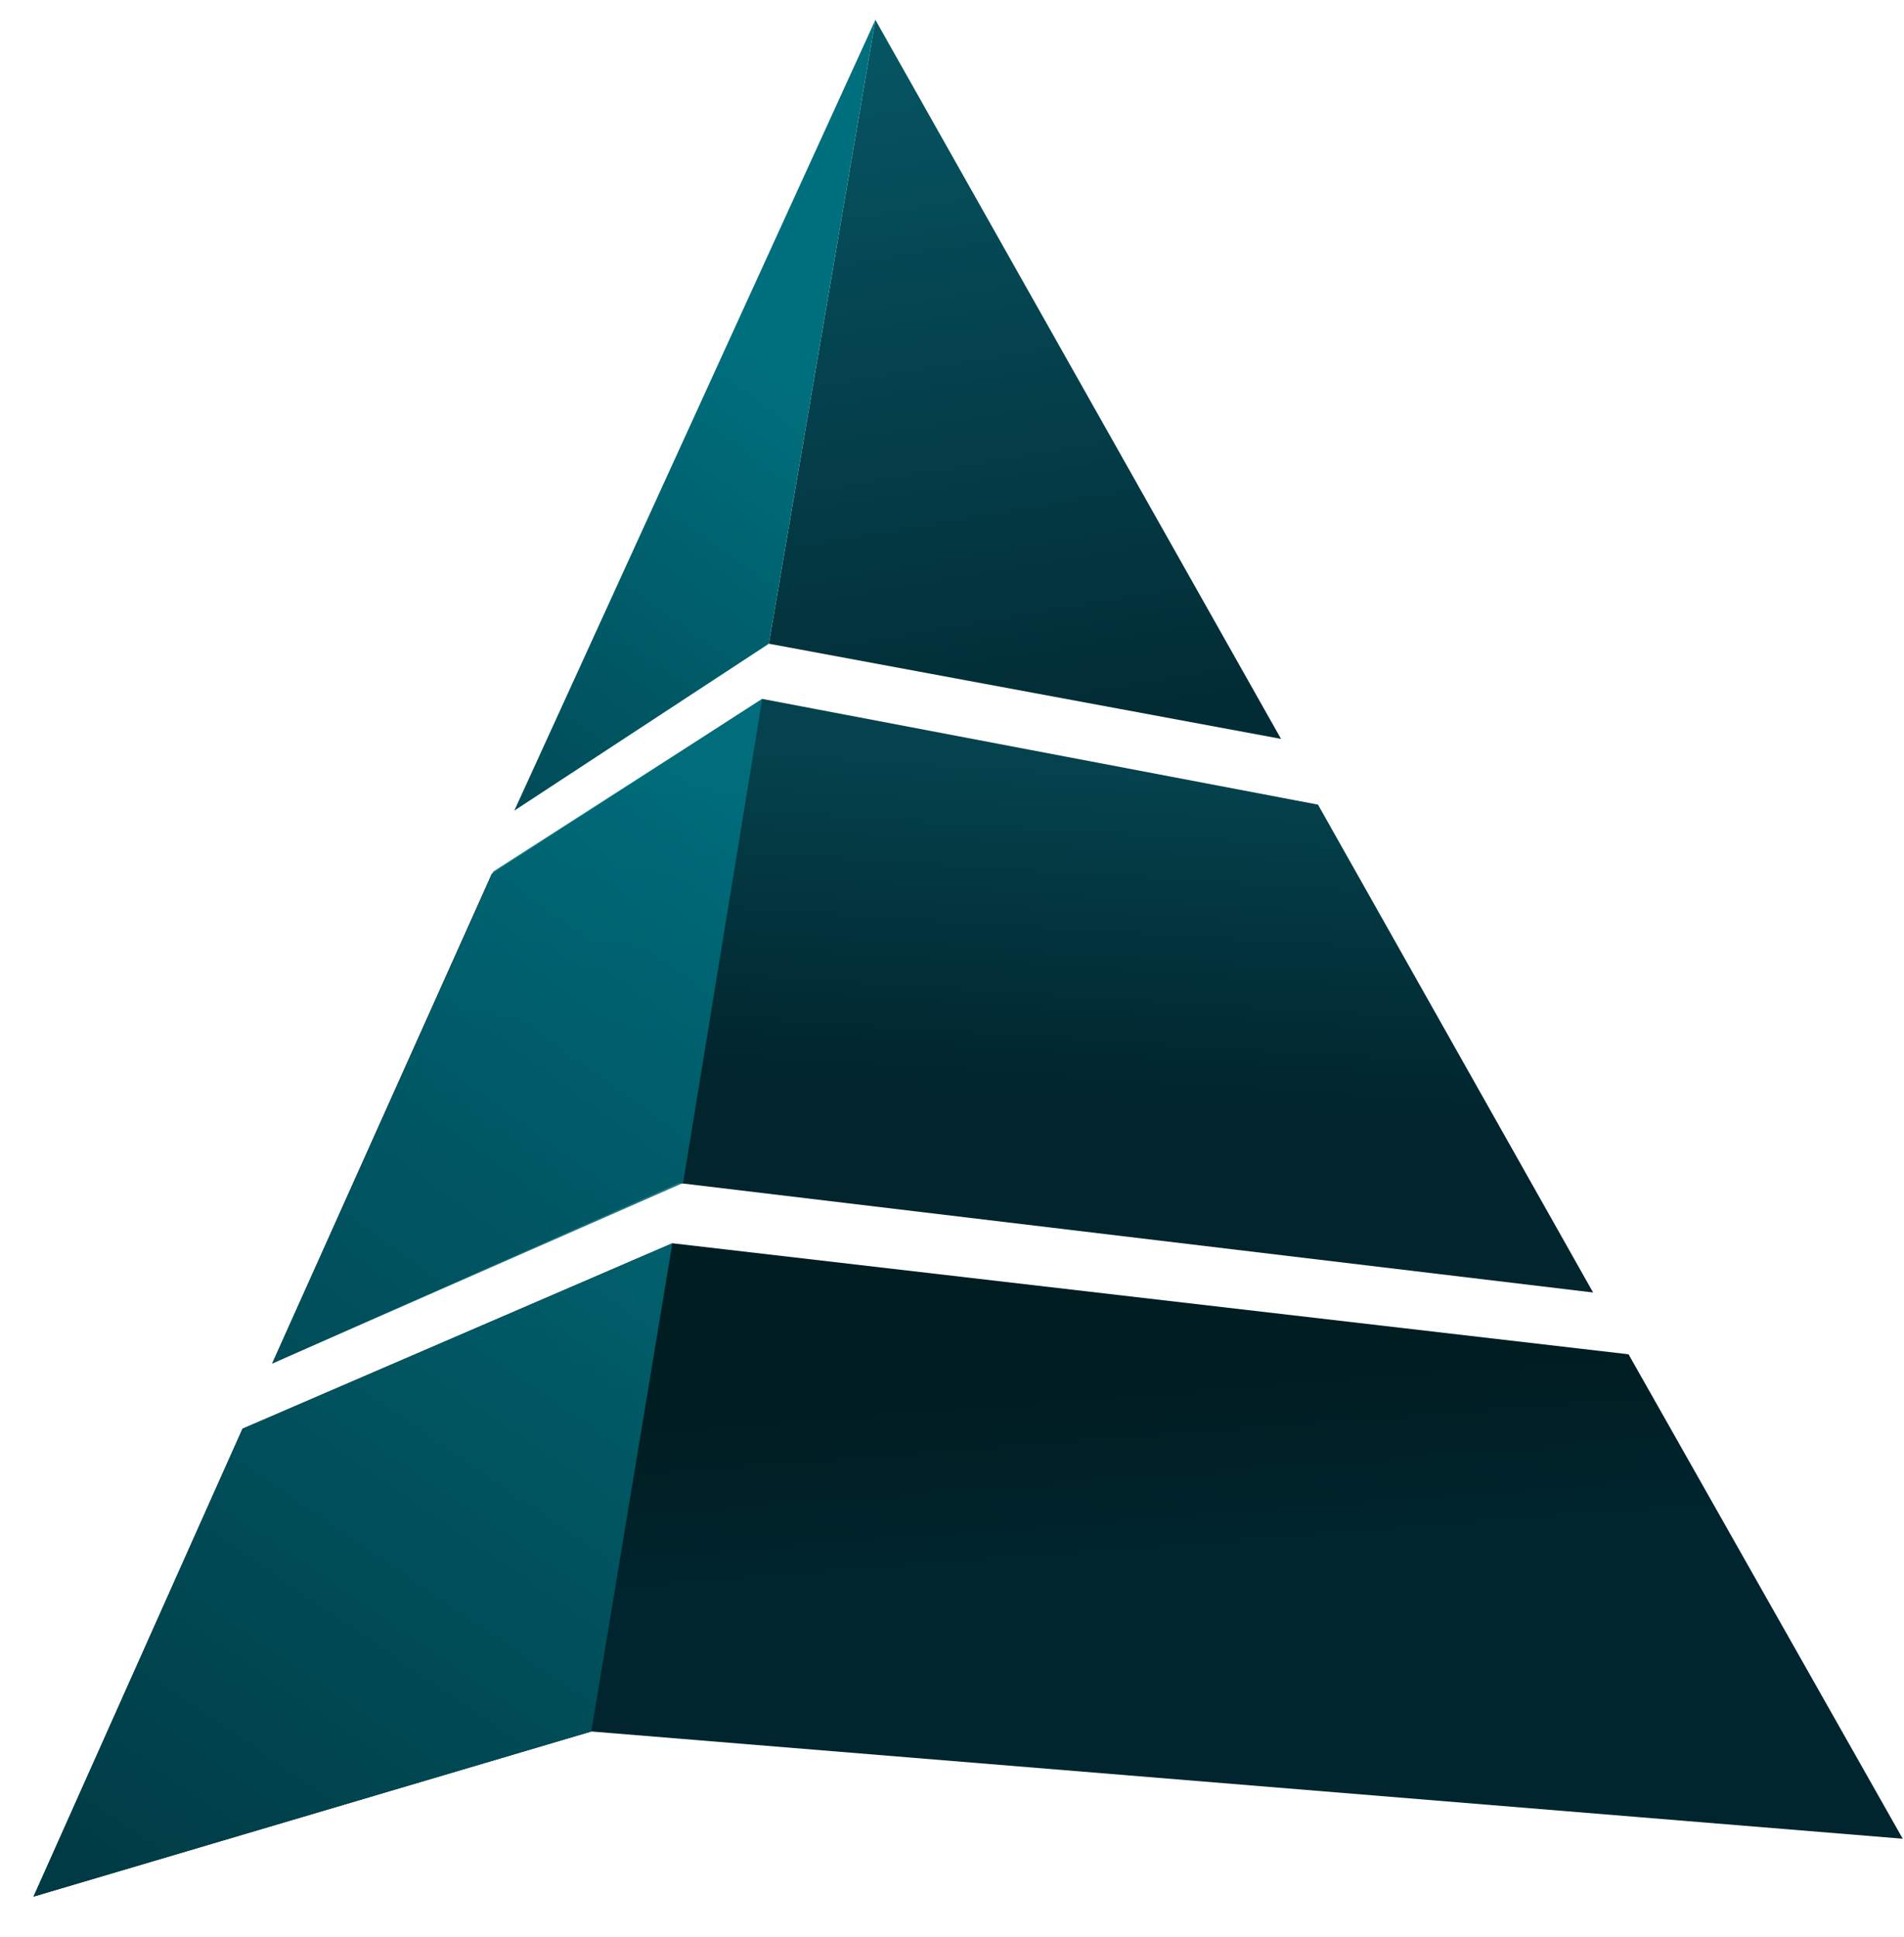 <?xml version="1.0" encoding="UTF-8"?>
<svg width="992px" height="1009px" viewBox="0 0 992 1009" version="1.1" xmlns="http://www.w3.org/2000/svg" xmlns:xlink="http://www.w3.org/1999/xlink">
    <title>Group Copy 2</title>
    <defs>
        <linearGradient x1="58.969%" y1="25.367%" x2="60.666%" y2="51.118%" id="linearGradient-1">
            <stop stop-color="#001D22" offset="0%"></stop>
            <stop stop-color="#002128" offset="49.158%"></stop>
            <stop stop-color="#00252E" offset="100%"></stop>
        </linearGradient>
        <linearGradient x1="50%" y1="9.11%" x2="37.911%" y2="60.354%" id="linearGradient-2">
            <stop stop-color="#04434E" offset="0%"></stop>
            <stop stop-color="#01252D" offset="96.116%"></stop>
            <stop stop-color="#01242D" offset="100%"></stop>
        </linearGradient>
        <linearGradient x1="46.155%" y1="-19.802%" x2="54.83%" y2="96.341%" id="linearGradient-3">
            <stop stop-color="#075E6D" offset="0%"></stop>
            <stop stop-color="#022C35" offset="100%"></stop>
        </linearGradient>
        <linearGradient x1="63.118%" y1="-5.432%" x2="-44.79%" y2="158.291%" id="linearGradient-4">
            <stop stop-color="#007382" offset="0%"></stop>
            <stop stop-color="#003F4B" offset="100%"></stop>
        </linearGradient>
        <linearGradient x1="56.775%" y1="39.17%" x2="14.271%" y2="141.568%" id="linearGradient-5">
            <stop stop-color="#006F7D" offset="0%"></stop>
            <stop stop-color="#003C47" offset="100%"></stop>
        </linearGradient>
        <linearGradient x1="120.572%" y1="-73.656%" x2="7.816%" y2="95.318%" id="linearGradient-6">
            <stop stop-color="#006D7B" offset="0%"></stop>
            <stop stop-color="#006D7A" offset="13.751%"></stop>
            <stop stop-color="#003B45" offset="100%"></stop>
        </linearGradient>
    </defs>
    <g id="Screendesigns-–-Groblayout" stroke="none" stroke-width="1" fill="none" fill-rule="evenodd">
        <g id="Pyramide-Copy" transform="translate(-319, -42)">
            <g id="Group-Copy-2" transform="translate(319.596, 42.324)">
                <g id="Group-12-Copy">
                    <path d="M8.316,962.411 L129.807,724.698 L358.516,639.946 L852.968,723.767 L982.428,983.265 L303.051,891.721 L8.316,962.411 Z" id="Path-17v" fill="url(#linearGradient-1)" transform="translate(495.372, 811.606) rotate(-3) translate(-495.372, -811.606) "></path>
                    <polygon id="Path-18" fill="url(#linearGradient-2)" transform="translate(476.639, 525.988) rotate(-3) translate(-476.639, -525.988) " points="132.029 692.177 348.472 609.356 821.248 691.253 691.407 429.946 405.143 359.798 259.629 443.431"></polygon>
                    <polygon id="Path-19" fill="url(#linearGradient-3)" transform="translate(524.991, 199.2) rotate(-3) translate(-524.991, -199.2) " points="465.487 6.638 393.056 328.284 656.926 391.759"></polygon>
                    <polygon id="Path" fill="url(#linearGradient-4)" opacity="0.864" transform="translate(268.871, 536.876) rotate(-3) translate(-268.871, -536.876) " points="260.783 453.138 405.428 370.687 351.061 620.353 132.315 703.067"></polygon>
                    <polygon id="Path-2" fill="url(#linearGradient-5)" transform="translate(361.425, 215.99) rotate(-3) translate(-361.425, -215.99) " points="393.71 336.867 256.709 416.759 466.141 15.221"></polygon>
                </g>
                <polygon id="Path-32-Copy" fill="url(#linearGradient-6)" points="349.72 647.344 307.508 901.676 16.877 987.695 125.76 743.949"></polygon>
            </g>
        </g>
    </g>
</svg>